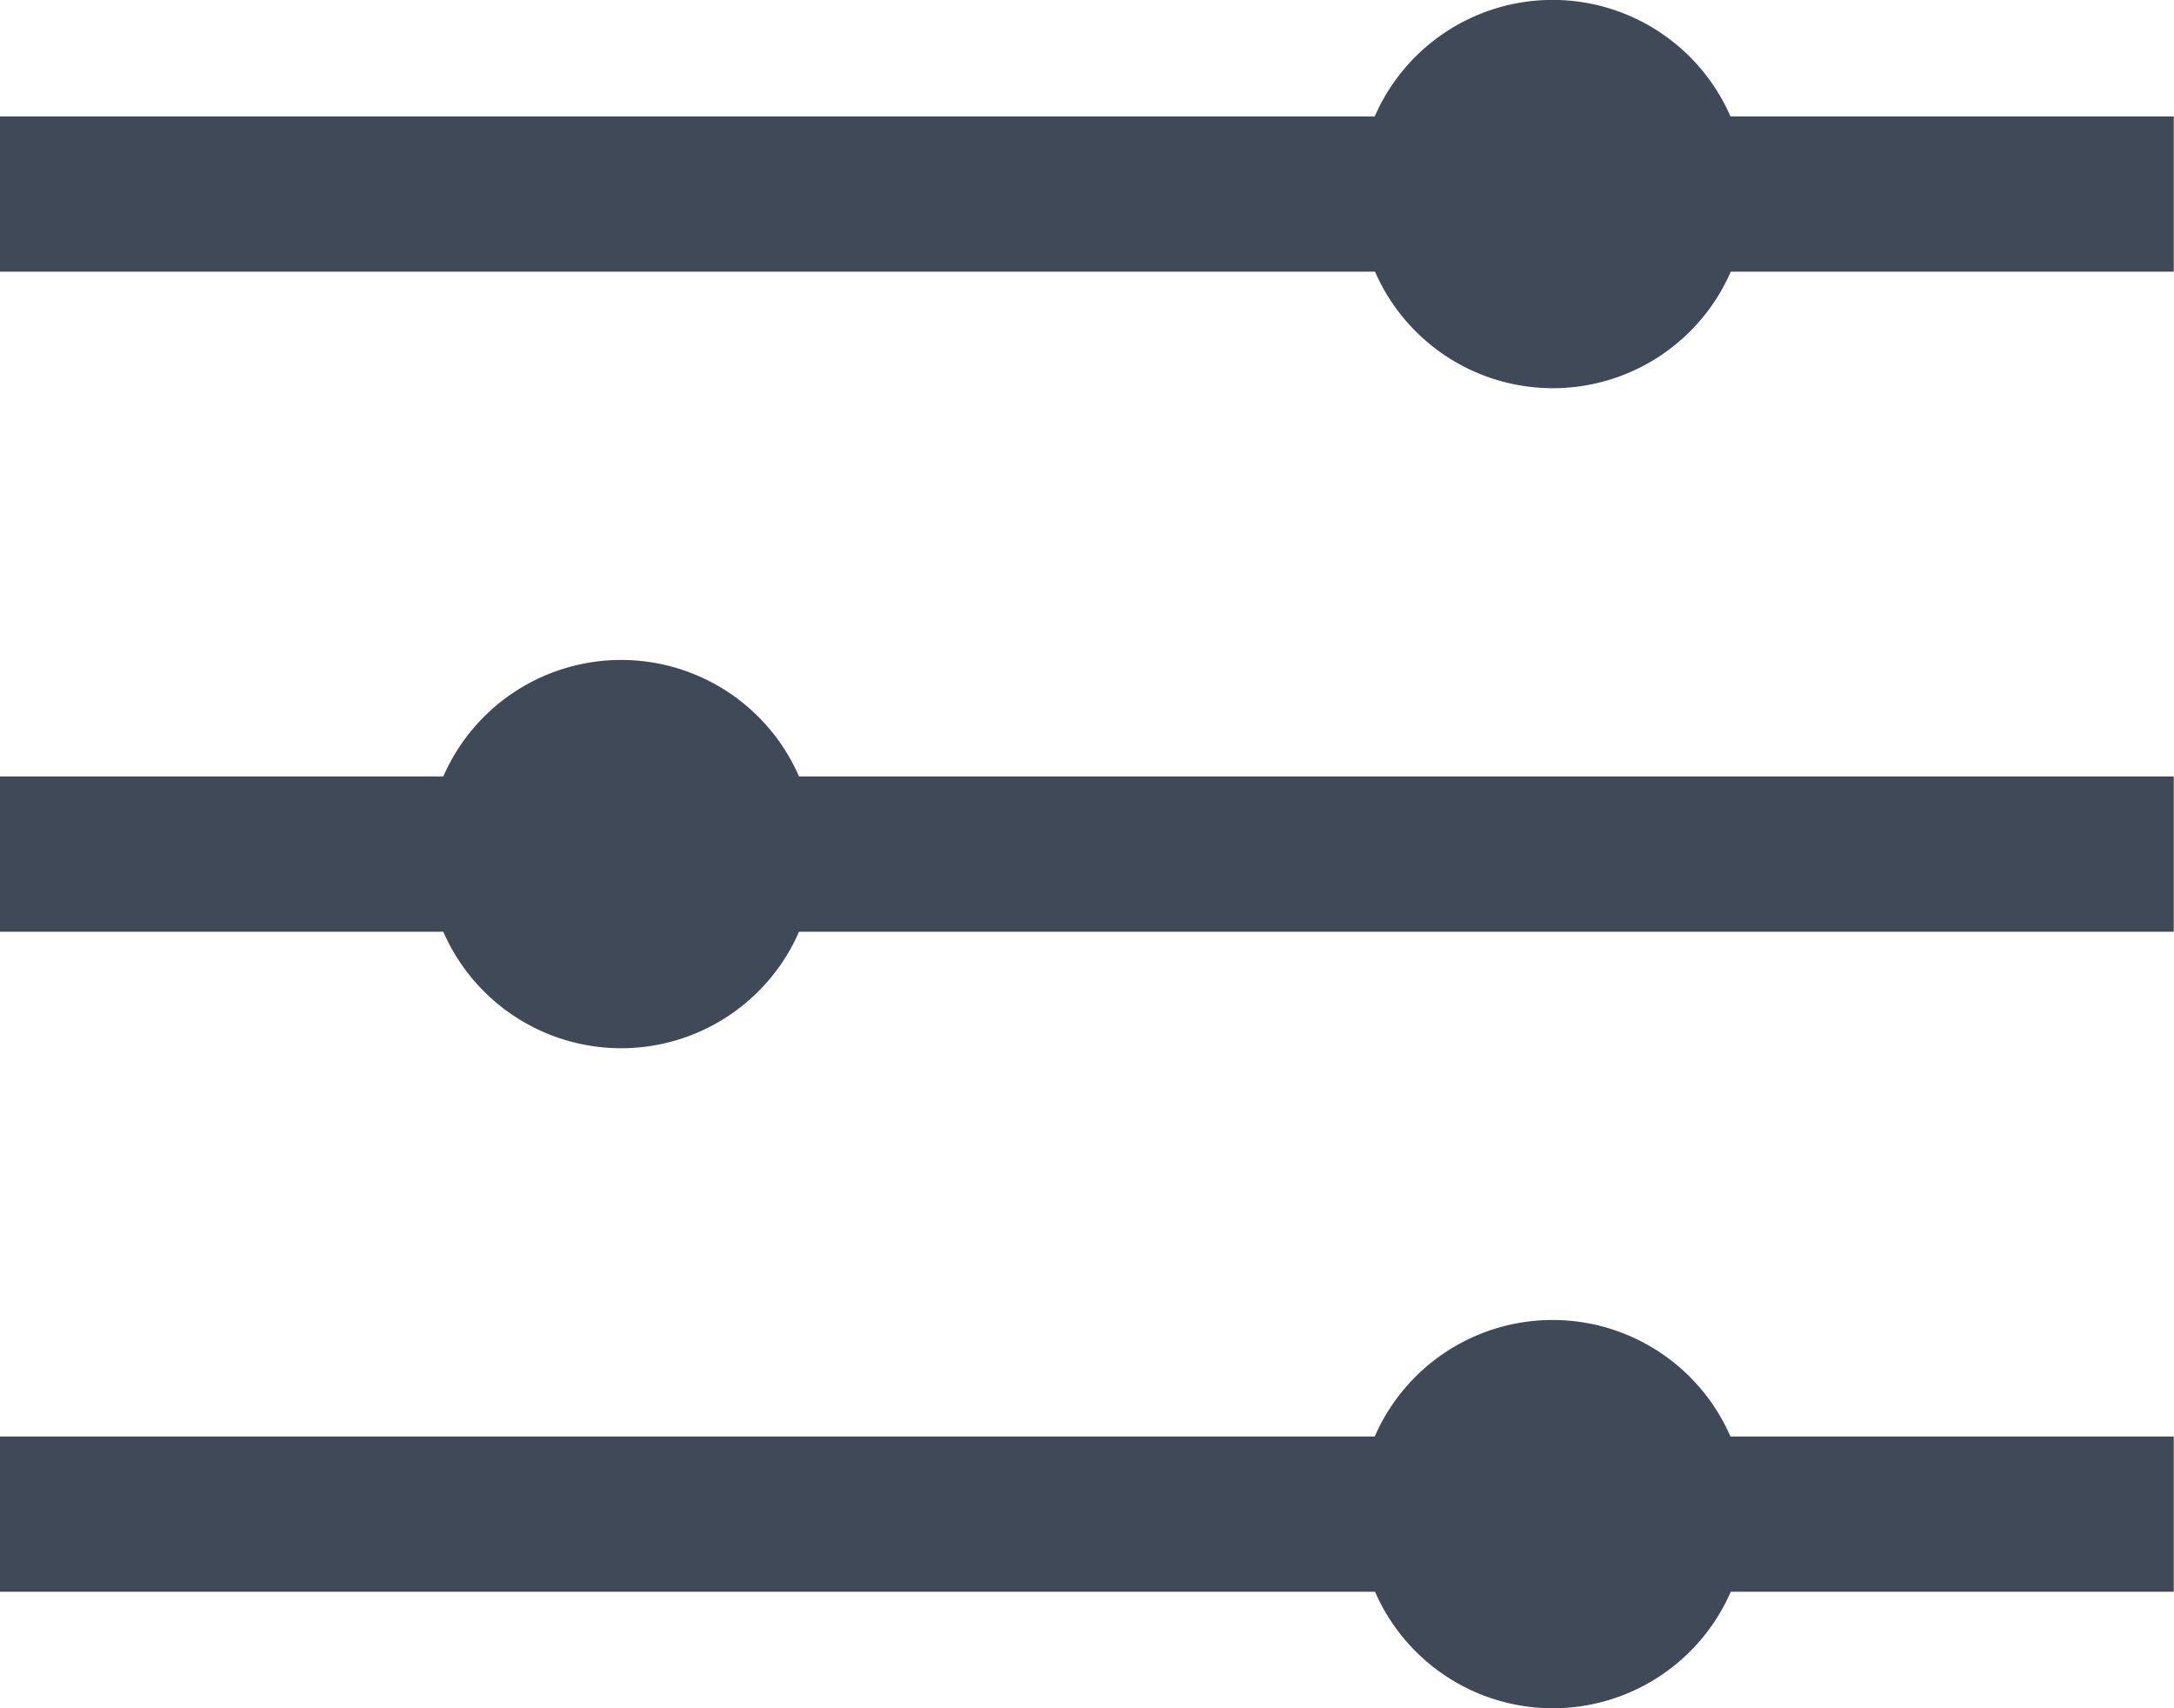<svg xmlns="http://www.w3.org/2000/svg" width="36.53" height="28.702" viewBox="0 0 36.53 28.702">
  <g id="fliter-icon" transform="translate(-3.125 -7.813)">
    <path id="Path_1760" data-name="Path 1760" d="M3.125,36.332h23.1a3.26,3.26,0,0,1,5.977,0h7.449v2.609H32.207a3.26,3.26,0,0,1-5.977,0H3.125" transform="translate(0 -4.383)" fill="#3f4957"/>
    <path id="Path_1761" data-name="Path 1761" d="M3.125,23.051h7.449a3.26,3.26,0,0,1,5.977,0h23.1V25.66h-23.1a3.26,3.26,0,0,1-5.977,0H3.125" transform="translate(0 -2.192)" fill="#3f4957"/>
    <path id="Path_1762" data-name="Path 1762" d="M3.125,9.769h23.1a3.26,3.26,0,0,1,5.977,0h7.449v2.609H32.207a3.26,3.26,0,0,1-5.977,0H3.125" fill="#3f4957"/>
  </g>
</svg>
